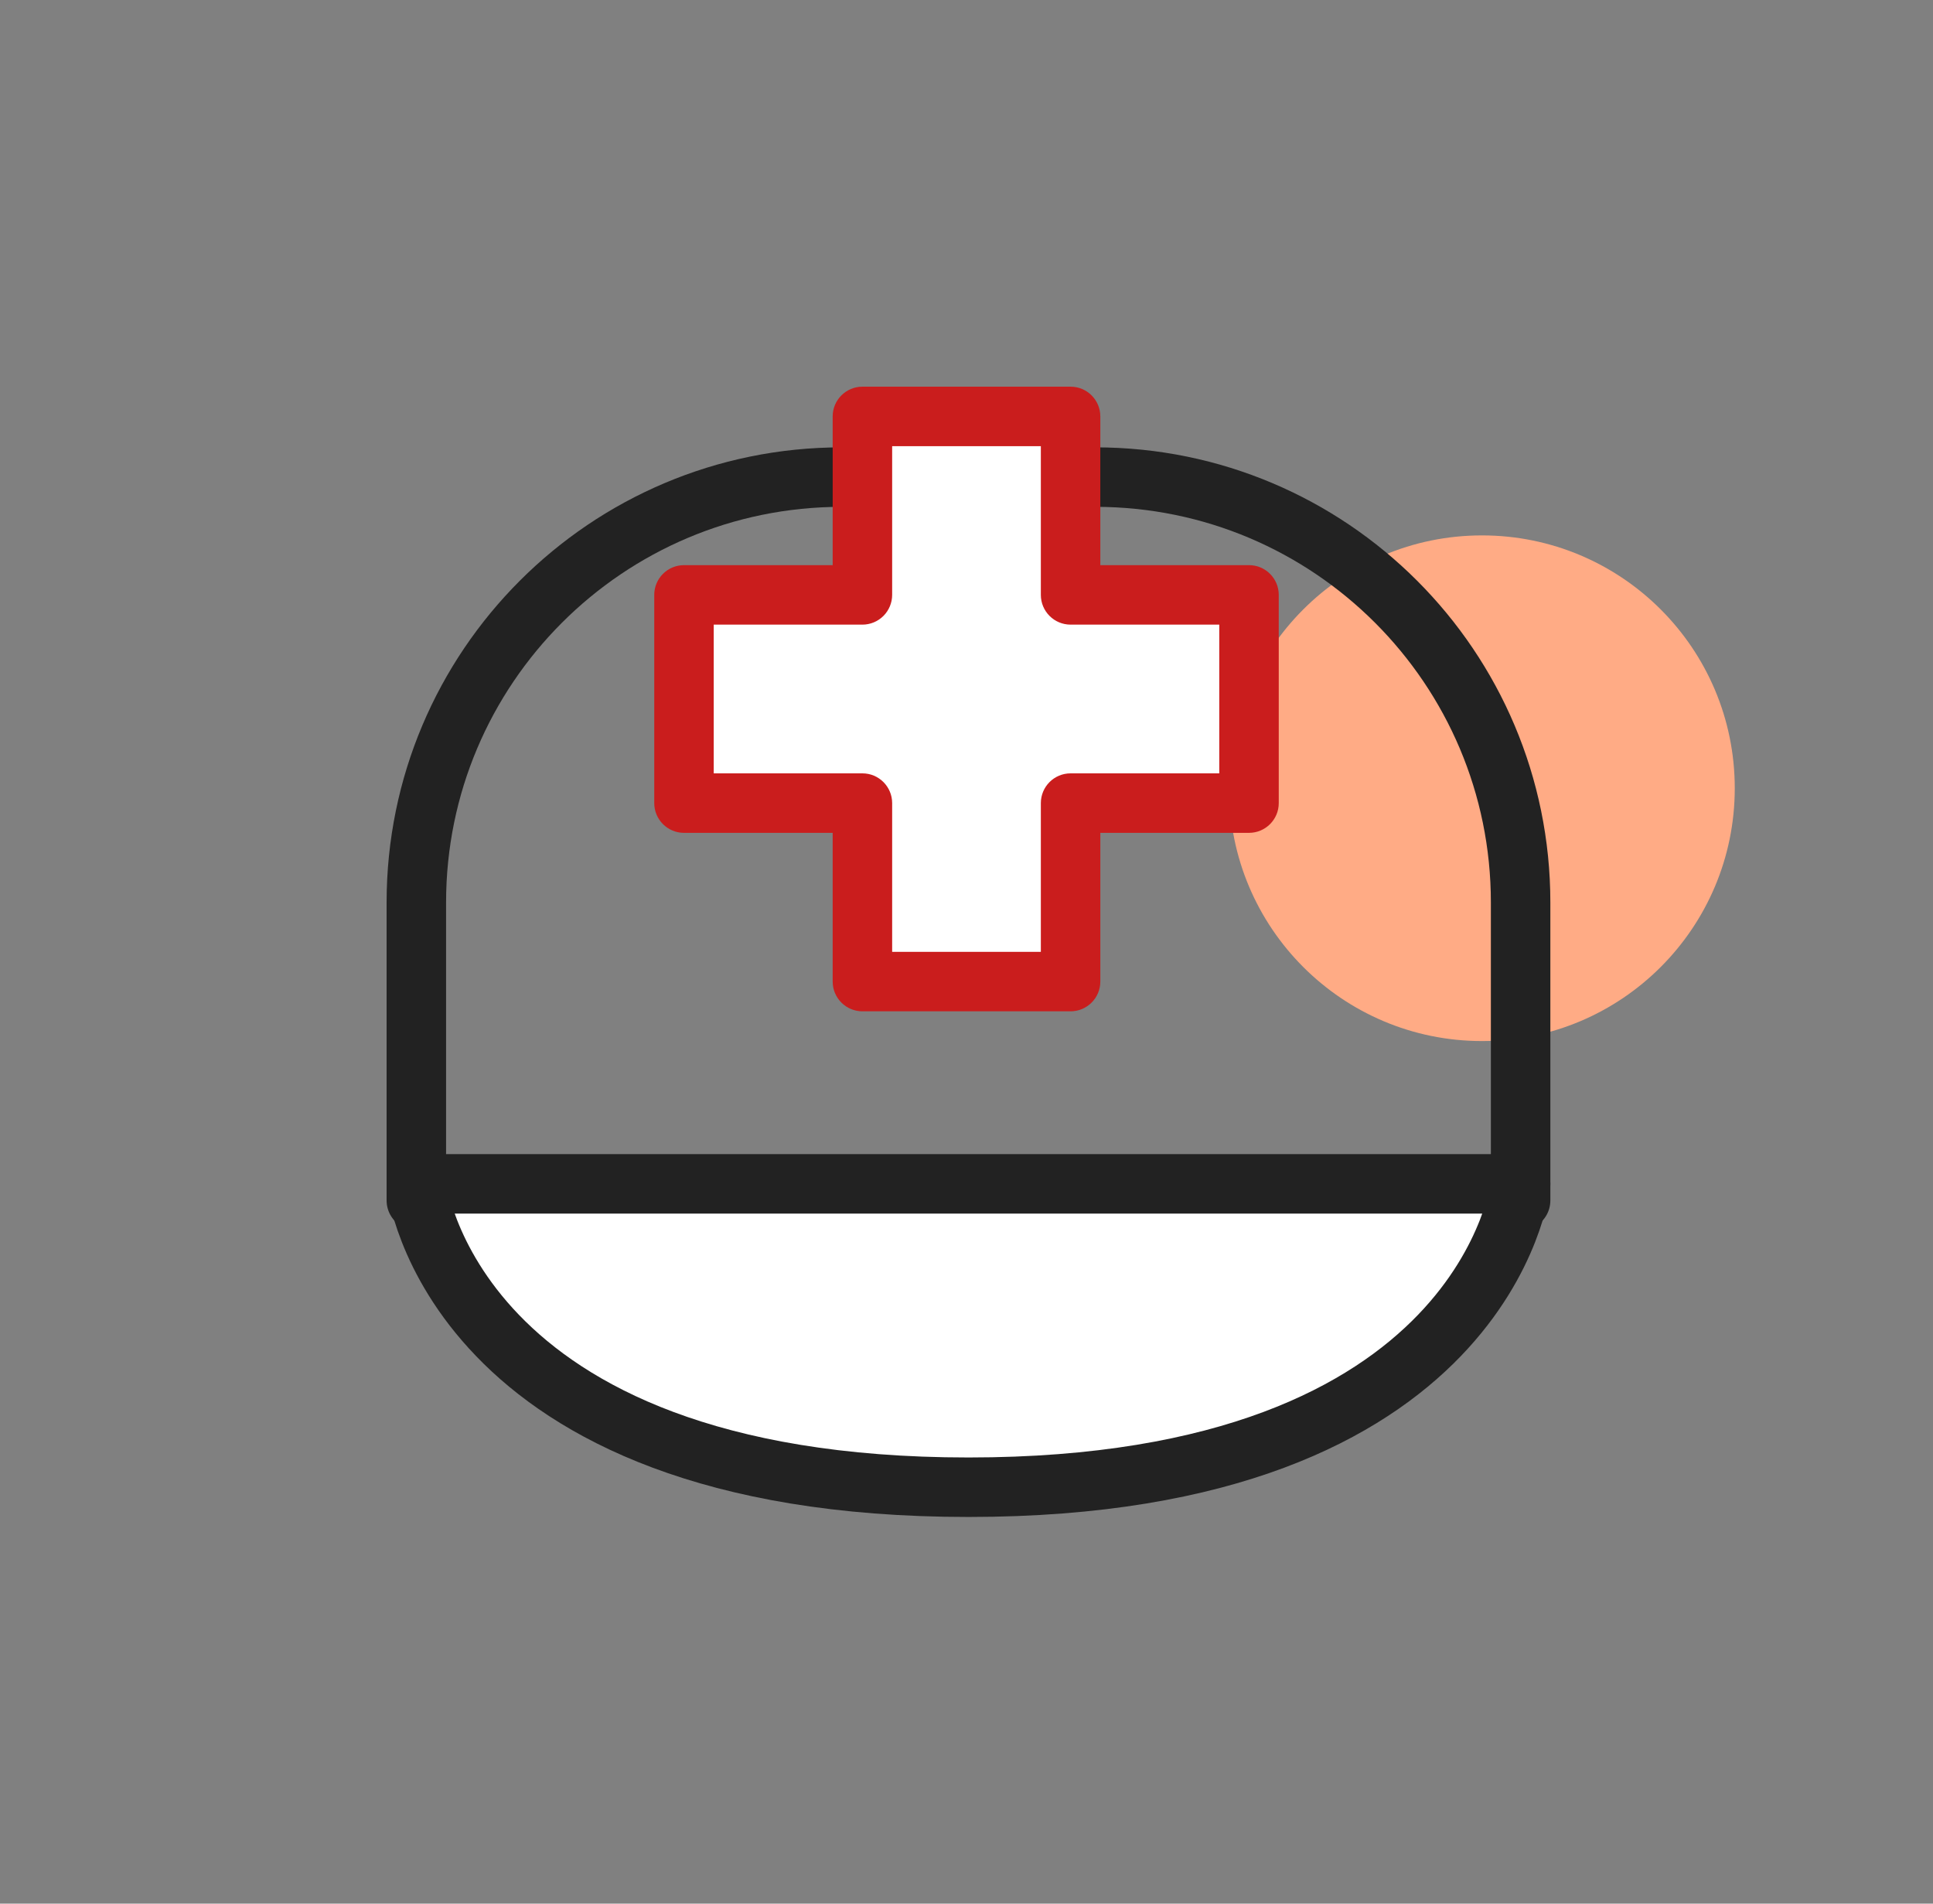 <svg width="65" height="64" viewBox="0 0 65 64" fill="none" xmlns="http://www.w3.org/2000/svg">
<rect x="0" y="0" width="65" height="64" fill="#808080" stroke="none"/>
<circle cx="49.834" cy="26.5" r="8.5" fill="#FFAB85"/>
<path d="M36.831 16.04H28.303C20.404 16.04 14 22.443 14 30.342V40.36H51.133V30.342C51.133 22.443 44.73 16.04 36.831 16.04Z" stroke="#222222" stroke-width="2" stroke-linecap="round" stroke-linejoin="round"/>
<path fill-rule="evenodd" clip-rule="evenodd" d="M29 14H36V20L42 20V27H36V33H29V27H23V20L29 20V14Z" fill="white"/>
<path d="M36 14H37C37 13.448 36.552 13 36 13V14ZM29 14V13C28.448 13 28 13.448 28 14H29ZM36 20H35C35 20.552 35.447 21 36 21V20ZM42 20H43C43 19.448 42.552 19 42 19V20ZM42 27V28C42.552 28 43 27.552 43 27H42ZM36 27V26C35.447 26 35 26.448 35 27H36ZM36 33V34C36.552 34 37 33.552 37 33H36ZM29 33H28C28 33.552 28.448 34 29 34V33ZM29 27H30C30 26.448 29.552 26 29 26V27ZM23 27H22C22 27.552 22.448 28 23 28V27ZM23 20L23 19C22.735 19 22.48 19.105 22.293 19.293C22.105 19.48 22 19.735 22 20H23ZM29 20V21C29.265 21 29.519 20.895 29.707 20.707C29.894 20.52 30 20.265 30 20H29ZM36 13H29V15H36V13ZM37 20V14H35V20H37ZM42 19L36 19V21L42 21V19ZM43 27V20H41V27H43ZM36 28H42V26H36V28ZM37 33V27H35V33H37ZM29 34H36V32H29V34ZM28 27V33H30V27H28ZM23 28H29V26H23V28ZM22 20V27H24V20H22ZM29 19L23 19L23 21L29 21V19ZM28 14V20H30V14H28Z" fill="#CA1D1D"/>
<path d="M34.816 39.801H30.317H14C14 39.801 15.097 50 32.566 50C50.035 50 51.133 39.801 51.133 39.801H34.816Z" fill="white" stroke="#222222" stroke-width="2" stroke-linecap="round" stroke-linejoin="round"/>
</svg>
